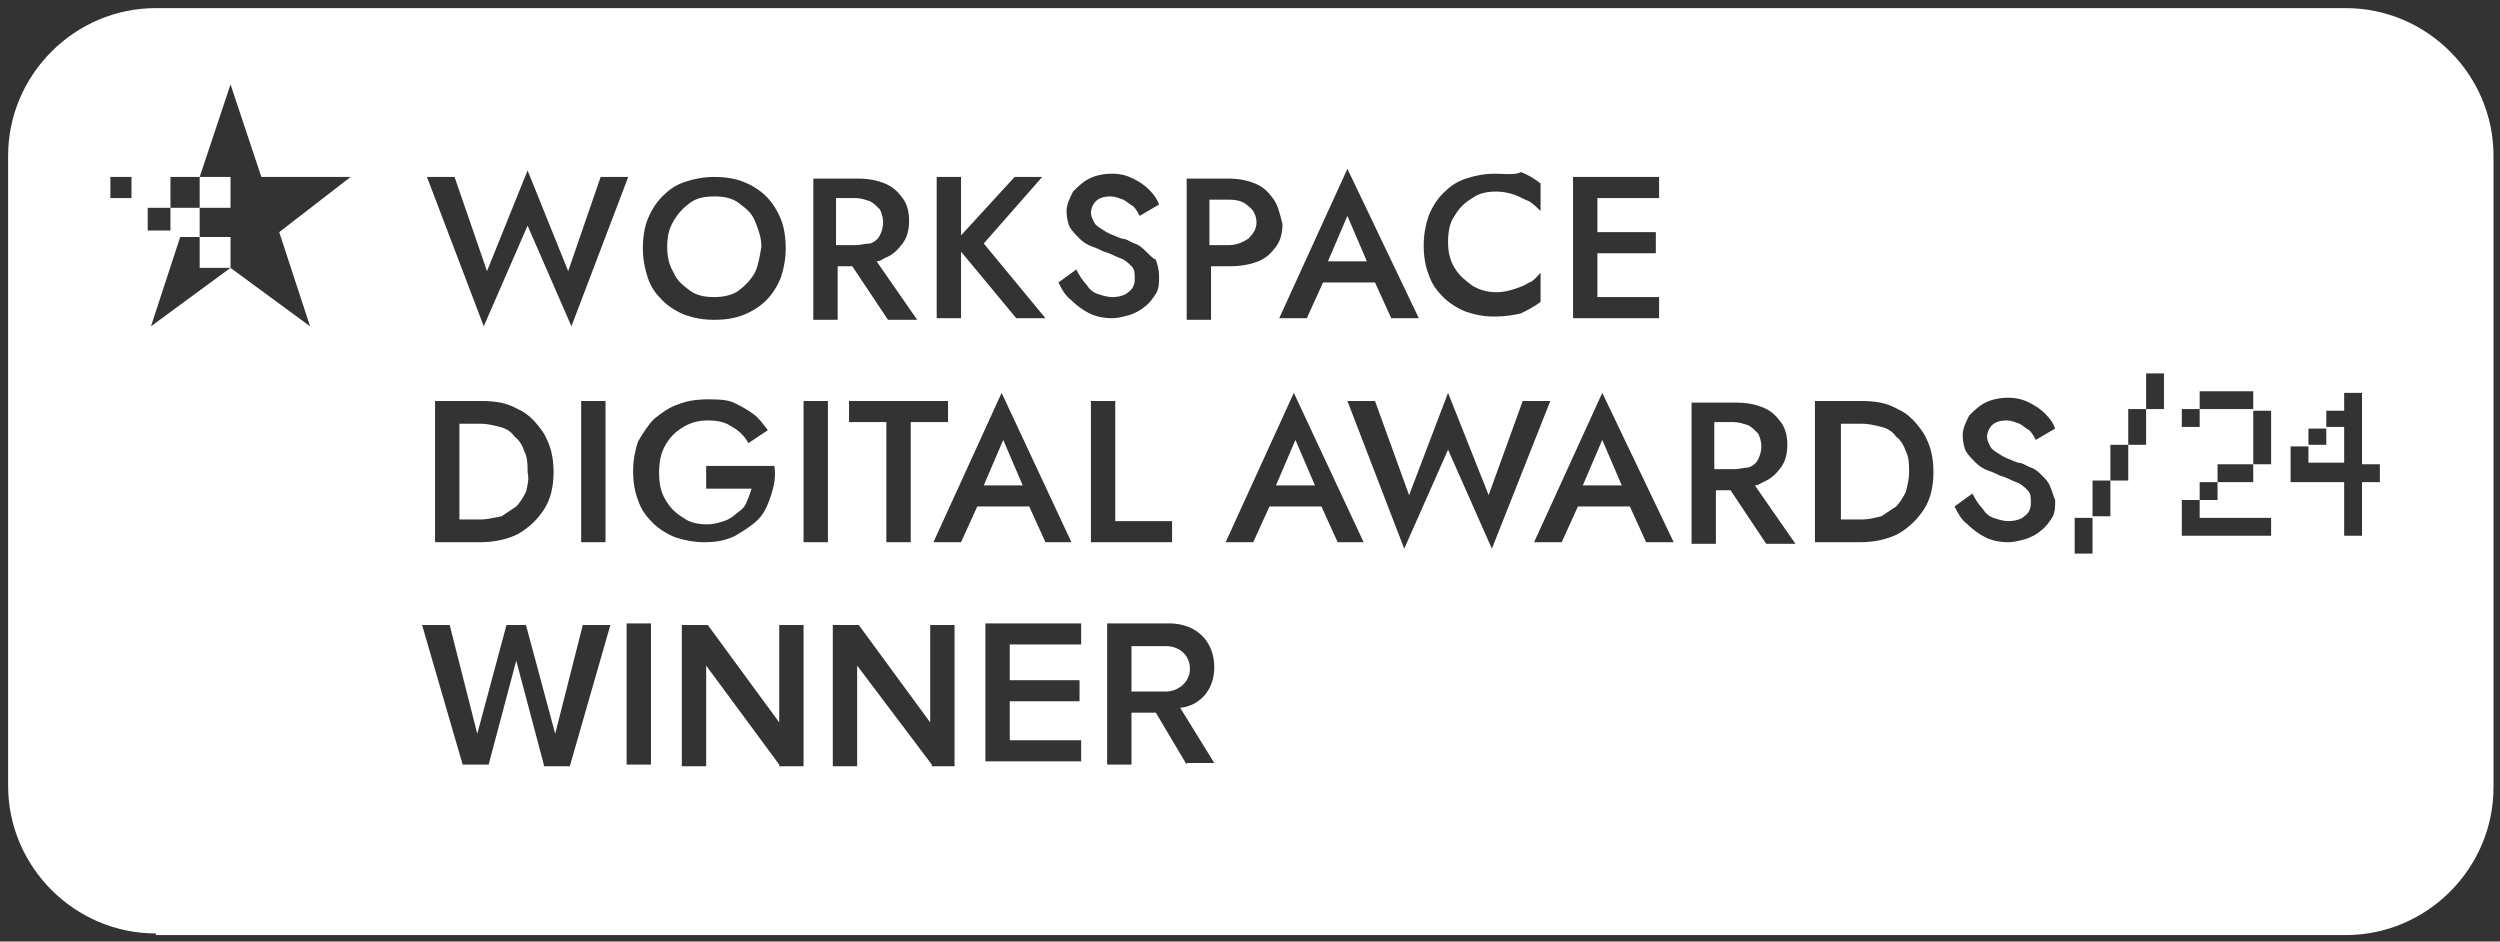 <?xml version="1.0" encoding="UTF-8"?> <svg xmlns="http://www.w3.org/2000/svg" width="154" height="58" viewBox="0 0 154 58" fill="none"><rect x="0" y="0" width="154" height="58" fill="#333333" stroke="none"/><g clip-path="url(#clip0_3949_287)"><path fill-rule="evenodd" clip-rule="evenodd" d="M0.5 48.4C0.5 53.4 4.6 57.5 9.6 57.5V57.6H144.5C149.5 57.6 153.6 53.5 153.6 48.5V9.6C153.6 4.6 149.5 0.5 144.5 0.5H9.6C4.6 0.5 0.5 4.6 0.5 9.6V48.4ZM14.2 5.2L16.1 10.9H21.6L17.2 14.3L19.1 20.1L14.2 16.5V14.6H12.3V12.8H14.2V10.9H12.3L14.2 5.2ZM10.5 12.8V10.9H12.3V12.8L10.5 12.8ZM10.5 12.8V14.2H9.1V12.8H10.5ZM12.3 14.6V16.5H14.2L9.3 20.1L11.1 14.6H12.3ZM32.5 10.5L35 16.7L37 10.9H38.7L35.2 20.1L32.5 13.9L29.8 20.1L26.3 10.9H28L30 16.7L32.5 10.5ZM48.1 13.5C47.9 13 47.6 12.5 47.2 12.1C46.8 11.7 46.3 11.4 45.8 11.2C45.3 11 44.7 10.9 44 10.9C43.4 10.9 42.8 11 42.2 11.2C41.6 11.4 41.2 11.7 40.8 12.1C40.4 12.5 40.1 13 39.9 13.5C39.7 14 39.6 14.6 39.6 15.3C39.6 15.9 39.7 16.5 39.9 17.1C40.1 17.7 40.4 18.1 40.8 18.5C41.2 18.9 41.7 19.2 42.2 19.4C42.8 19.6 43.3 19.7 44 19.7C44.7 19.7 45.3 19.6 45.8 19.4C46.3 19.2 46.8 18.9 47.2 18.5C47.6 18.1 47.9 17.6 48.1 17.1C48.3 16.5 48.4 15.9 48.4 15.3C48.4 14.6 48.3 14 48.1 13.5ZM46.5 16.8C46.2 17.3 45.9 17.6 45.5 17.9C45.1 18.2 44.5 18.3 44 18.3C43.4 18.3 42.9 18.2 42.5 17.9C42.1 17.6 41.7 17.3 41.5 16.8C41.2 16.3 41.1 15.8 41.1 15.2C41.1 14.6 41.2 14.1 41.5 13.6C41.8 13.1 42.1 12.8 42.5 12.5C42.9 12.2 43.4 12.1 44 12.1C44.6 12.1 45.1 12.2 45.5 12.5C45.9 12.8 46.3 13.1 46.5 13.6C46.7 14.1 46.9 14.6 46.9 15.2C46.8 15.8 46.7 16.4 46.5 16.8ZM54.357 15.979C54.239 16.047 54.147 16.1 54 16.1L56.5 19.7H54.7L52.5 16.4H51.6V19.7H50.1V11H52.8C53.5 11 54 11.1 54.5 11.3C55 11.5 55.3 11.8 55.6 12.2C55.9 12.6 56 13.1 56 13.6C56 14.1 55.9 14.6 55.6 15C55.3 15.4 55 15.7 54.5 15.9C54.446 15.927 54.4 15.954 54.357 15.979ZM51.5 15.1H52.7C52.85 15.1 53 15.075 53.15 15.05C53.3 15.025 53.45 15 53.6 15C53.9 14.9 54.1 14.7 54.2 14.5C54.3 14.3 54.4 14 54.4 13.7C54.4 13.4 54.3 13.1 54.2 12.9C54 12.7 53.8 12.5 53.6 12.4C53.3 12.3 53 12.2 52.7 12.2H51.5V15.1ZM64.2 10.9H62.5L59.2 14.5V10.9H57.7V19.6H59.2V15.5L62.6 19.6H64.4L60.6 15L64.2 10.9ZM70.6 15.5C70.8 15.7 71 15.9 71.2 16C71.3 16.3 71.4 16.601 71.4 17C71.4 17.4 71.4 17.8 71.2 18.1C71 18.4 70.8 18.7 70.5 18.9C70.3 19.1 69.9 19.3 69.6 19.4C69.531 19.417 69.466 19.434 69.402 19.451C69.094 19.532 68.831 19.6 68.5 19.6C68 19.6 67.5 19.5 67.1 19.3C66.7 19.1 66.3 18.8 66 18.5C65.6 18.2 65.4 17.8 65.2 17.4L66.3 16.6C66.5 17 66.7 17.3 66.9 17.5C67.1 17.8 67.3 18 67.6 18.1C67.9 18.2 68.2 18.3 68.5 18.3C68.9 18.3 69.3 18.2 69.5 18C69.8 17.8 69.9 17.5 69.9 17.2C69.9 16.8 69.9 16.6 69.7 16.4C69.5 16.2 69.3 16 69 15.9C68.879 15.86 68.757 15.803 68.629 15.743C68.441 15.655 68.238 15.56 68 15.5C67.8 15.4 67.6 15.3 67.3 15.2C67 15.1 66.7 14.9 66.5 14.7C66.3 14.5 66.1 14.3 65.9 14C65.8 13.8 65.7 13.4 65.7 13C65.7 12.6 65.9 12.2 66.1 11.8C66.4 11.5 66.7 11.2 67.1 11C67.5 10.8 68 10.7 68.5 10.7C69 10.7 69.4 10.8 69.8 11C70.2 11.2 70.5 11.4 70.8 11.7C71.1 12 71.3 12.3 71.4 12.6L70.2 13.3C70.1 13.1 70 12.9 69.8 12.7C69.7 12.65 69.6 12.575 69.5 12.5C69.4 12.425 69.3 12.35 69.2 12.3C69.137 12.279 69.079 12.258 69.023 12.238C68.812 12.163 68.637 12.1 68.4 12.1C68 12.1 67.7 12.2 67.5 12.4C67.3 12.6 67.2 12.9 67.2 13.1C67.2 13.3 67.3 13.5 67.4 13.7C67.482 13.864 67.632 13.961 67.85 14.102C67.897 14.132 67.947 14.165 68 14.2C68.247 14.365 68.494 14.462 68.852 14.602C68.929 14.632 69.012 14.665 69.1 14.7C69.287 14.7 69.435 14.778 69.593 14.861C69.688 14.911 69.787 14.963 69.9 15C70.2 15.1 70.4 15.3 70.6 15.5ZM78.4 12.2C78.1 11.8 77.8 11.5 77.3 11.3C76.8 11.1 76.3 11 75.6 11H73.1V19.7H74.6V16.4H75.8C76.4 16.4 77 16.3 77.5 16.1C78 15.9 78.3 15.6 78.6 15.2C78.9 14.8 79 14.3 79 13.8L79 13.799C78.8 13 78.7 12.6 78.4 12.2ZM76.9 14.7C76.6 14.9 76.2 15.1 75.7 15.1H74.5V12.3H75.7C76.2 12.3 76.6 12.4 76.9 12.7C77.2 12.9 77.4 13.3 77.4 13.7C77.4 14.1 77.2 14.4 76.9 14.7ZM78.8 19.6L83 10.4L87.4 19.6H85.7L84.7 17.4H81.5L80.5 19.6H78.8ZM83 13.3L81.8 16.1H84.2L83 13.3ZM92.1 10.7C91.5 10.7 90.9 10.8 90.3 11C89.7 11.2 89.3 11.5 88.9 11.9C88.5 12.3 88.2 12.8 88 13.3C87.8 13.9 87.7 14.5 87.7 15.1C87.7 15.8 87.8 16.4 88 16.9C88.2 17.5 88.5 17.9 88.9 18.3C89.3 18.7 89.8 19 90.3 19.2C90.9 19.4 91.4 19.5 92.1 19.5C92.7 19.5 93.3 19.4 93.7 19.3C94.1 19.1 94.5 18.9 94.9 18.6V16.8C94.852 16.849 94.803 16.903 94.753 16.959L94.753 16.959C94.597 17.134 94.427 17.324 94.2 17.4C93.9 17.6 93.6 17.7 93.3 17.8C93 17.9 92.6 18 92.2 18C91.7 18 91.2 17.9 90.7 17.6C90.3 17.3 89.9 17 89.6 16.5C89.3 16 89.2 15.5 89.2 14.9C89.2 14.3 89.3 13.7 89.6 13.3C89.9 12.8 90.2 12.5 90.7 12.2C91.1 11.9 91.6 11.8 92.2 11.8C92.6 11.8 93 11.9 93.3 12C93.45 12.05 93.6 12.125 93.75 12.2C93.9 12.275 94.05 12.35 94.2 12.4C94.5 12.6 94.7 12.8 94.9 13V11.3C94.5 11 94.2 10.8 93.7 10.6C93.402 10.749 92.993 10.732 92.556 10.713C92.406 10.707 92.253 10.7 92.1 10.7ZM96.9 10.9H102.2V12.2H98.4V14.3H102V15.6H98.4V18.3H102.2V19.6H96.9V10.9ZM33.5 26.7C33.1 26.1 32.6 25.5 31.9 25.2C31.2 24.8 30.5 24.7 29.6 24.7H26.8V33.4H29.6C30.5 33.4 31.3 33.2 31.9 32.9C32.6 32.5 33.1 32 33.5 31.4C33.9 30.8 34.1 30 34.1 29.1C34.1 28.1 33.9 27.4 33.5 26.7ZM32.4 30.3C32.2 30.7 32 31 31.8 31.2L30.9 31.8C30.814 31.817 30.731 31.834 30.651 31.851C30.263 31.932 29.931 32 29.6 32H28.3V26.1H29.6C30 26.1 30.4 26.2 30.8 26.3C31.2 26.4 31.5 26.6 31.7 26.9C32 27.1 32.2 27.5 32.3 27.8C32.5 28.2 32.5 28.6 32.5 29.1C32.6 29.5 32.5 29.9 32.4 30.3ZM37.3 24.7H35.8V33.4H37.3V24.7ZM43.5 30.1H46.3C46.2 30.4 46.1 30.7 46 30.9C45.9 31.2 45.7 31.4 45.4 31.6C45.2 31.8 44.9 32 44.6 32.1C44.3 32.2 43.9 32.3 43.6 32.3C43 32.3 42.5 32.2 42.1 31.9C41.6 31.6 41.3 31.3 41 30.8C40.7 30.3 40.6 29.8 40.6 29.1C40.6 28.5 40.7 27.9 41 27.4C41.3 26.9 41.6 26.6 42.1 26.3C42.6 26 43.1 25.9 43.6 25.9C44.2 25.9 44.7 26 45.1 26.3C45.5 26.5 45.9 26.9 46.1 27.3L47.299 26.499C47 26.1 46.7 25.7 46.4 25.5C46 25.2 45.6 25 45.2 24.8C44.7 24.6 44.2 24.6 43.6 24.6C42.9 24.6 42.3 24.7 41.8 24.9C41.2 25.1 40.8 25.4 40.3 25.8C39.9 26.2 39.6 26.7 39.3 27.2C39.1 27.8 39 28.4 39 29C39 29.7 39.1 30.3 39.3 30.8C39.5 31.4 39.8 31.8 40.2 32.2C40.6 32.6 41.1 32.9 41.6 33.1C42.2 33.3 42.8 33.4 43.4 33.4C44.1 33.4 44.7 33.3 45.3 33C45.8 32.7 46.3 32.4 46.7 32C47.1 31.6 47.3 31.1 47.5 30.5C47.7 29.9 47.8 29.3 47.7 28.7H43.5V30.1ZM51 24.7H49.5V33.4H51V24.7ZM58.4 24.7H52.3V26H54.6V33.4H56.1V26H58.4V24.7ZM57.5 33.4L61.7 24.2L66 33.4H64.4L63.4 31.2H60.2L59.2 33.4H57.5ZM61.8 27.1L60.6 29.9H63L61.8 27.1ZM68.7 24.7H67.2V33.4H72.2V32.1H68.7V24.7ZM75.5 33.4L79.7 24.2L84 33.4H82.4L81.4 31.2H78.2L77.2 33.4H75.5ZM79.8 27.1L78.6 29.9H81L79.8 27.1ZM93.8 24.7L91.7 30.5L89.2 24.2L86.8 30.5L84.7 24.7H83L86.5 33.8L89.2 27.7L91.9 33.8L95.5 24.7H93.8ZM94.5 33.4L98.7 24.2L103.1 33.4H101.4L100.4 31.2H97.2L96.2 33.4H94.5ZM98.7 27.1L97.5 29.9H99.9L98.7 27.1ZM108.1 29.9C108.246 29.9 108.339 29.847 108.457 29.779C108.5 29.754 108.546 29.727 108.6 29.7C109.1 29.5 109.4 29.2 109.7 28.8C110 28.4 110.1 27.9 110.1 27.4C110.1 26.9 110 26.4 109.7 26C109.4 25.6 109.1 25.3 108.6 25.1C108.1 24.9 107.6 24.8 106.9 24.8H104.2V33.5H105.7V30.2H106.6L108.8 33.5H110.6L108.1 29.9ZM106.8 28.9H105.6V26H106.8C107.1 26 107.4 26.1 107.7 26.2C107.9 26.3 108.1 26.5 108.3 26.7C108.4 26.9 108.5 27.2 108.5 27.5C108.5 27.8 108.4 28.1 108.3 28.3C108.2 28.5 108 28.7 107.7 28.8C107.561 28.8 107.443 28.822 107.317 28.845C107.171 28.872 107.014 28.9 106.8 28.9ZM116.9 25.2C117.6 25.5 118.1 26.1 118.5 26.7C118.9 27.4 119.1 28.1 119.1 29.1C119.1 30 118.9 30.8 118.5 31.4C118.1 32 117.6 32.5 116.9 32.9C116.3 33.2 115.5 33.4 114.6 33.4H111.8V24.7H114.6C115.5 24.7 116.2 24.8 116.9 25.2ZM116.8 31.2C117 31 117.2 30.7 117.4 30.3C117.5 29.9 117.6 29.5 117.6 29.1C117.6 28.6 117.6 28.2 117.4 27.8C117.3 27.5 117.1 27.1 116.8 26.9C116.6 26.6 116.3 26.4 115.9 26.3C115.5 26.2 115.1 26.1 114.7 26.1H113.4V32H114.7C115.1 32 115.5 31.9 115.9 31.8L116.8 31.2ZM126.3 30C126.2 29.7 126 29.5 125.8 29.3C125.6 29.1 125.4 28.9 125.1 28.8C124.987 28.762 124.888 28.711 124.793 28.661C124.635 28.578 124.487 28.5 124.3 28.5C124.211 28.465 124.129 28.433 124.052 28.402C123.694 28.262 123.447 28.165 123.2 28C123.147 27.965 123.097 27.933 123.05 27.902C122.832 27.762 122.682 27.665 122.6 27.5C122.5 27.3 122.4 27.1 122.4 26.9C122.4 26.7 122.5 26.4 122.7 26.2C122.9 26 123.2 25.9 123.6 25.9C123.837 25.9 124.012 25.963 124.223 26.038C124.279 26.058 124.337 26.079 124.4 26.1C124.5 26.15 124.6 26.225 124.7 26.3C124.8 26.375 124.9 26.45 125 26.5C125.2 26.7 125.3 26.9 125.4 27.1L126.6 26.4C126.5 26.1 126.3 25.8 126 25.5C125.7 25.2 125.4 25 125 24.8C124.6 24.6 124.2 24.5 123.7 24.5C123.2 24.5 122.7 24.6 122.3 24.8C121.9 25 121.6 25.3 121.3 25.6C121.1 26 120.9 26.4 120.9 26.8C120.9 27.2 121 27.6 121.1 27.8C121.3 28.1 121.5 28.3 121.7 28.5C121.9 28.7 122.2 28.9 122.5 29C122.8 29.1 123 29.2 123.2 29.3C123.438 29.36 123.641 29.455 123.829 29.543C123.957 29.603 124.078 29.66 124.2 29.7C124.5 29.8 124.7 30 124.9 30.2C125.1 30.4 125.1 30.6 125.1 31C125.1 31.3 125 31.6 124.7 31.8C124.5 32 124.1 32.1 123.7 32.1C123.4 32.1 123.1 32 122.8 31.9C122.5 31.8 122.3 31.6 122.1 31.3C121.9 31.1 121.7 30.8 121.5 30.4L120.4 31.2C120.6 31.6 120.8 32 121.2 32.3C121.5 32.6 121.9 32.9 122.3 33.1C122.7 33.3 123.2 33.4 123.7 33.4C124.031 33.4 124.294 33.332 124.602 33.251C124.666 33.234 124.731 33.217 124.8 33.2C125.1 33.1 125.5 32.9 125.7 32.7C126 32.5 126.2 32.2 126.4 31.9C126.6 31.6 126.6 31.2 126.6 30.8C126.55 30.7 126.5 30.55 126.45 30.4C126.4 30.25 126.35 30.1 126.3 30ZM31.8 40.7L33.5 47.1V47.2H35.1L37.6 38.5H35.9L34.2 45.2L32.4 38.5H31.2L29.4 45.2L27.7 38.5H26L28.5 47.1H30.1L31.8 40.7ZM38.6 47.1V38.4H40.1V47.1H38.6ZM43.5 41L48 47.1V47.2H49.5V38.5H48V44.5L43.6 38.5H42V47.2H43.5V41ZM57.4 47.1L52.8 41V47.2H51.3V38.5H52.9L57.3 44.5V38.5H58.8V47.2H57.4V47.1ZM60.7 38.4V46.9H66.6V45.6H62.2V43.2H66.5V41.9H62.2V39.7H66.6V38.4H60.7ZM73.1 47.1L71.2 43.9H69.7V47.1H68.2V38.4H72C73.7 38.4 74.8 39.5 74.8 41.1C74.8 42.6 73.8 43.5 72.7 43.6L74.8 47H73.1V47.1ZM73.3 41.2C73.3 40.4 72.7 39.8 71.8 39.8H69.7V42.6H71.8C72.6 42.6 73.3 42 73.3 41.2ZM127.8 34.1V31.9H128.9V34.1H127.8ZM132.2 27.4V25.2H133.3V23H132.2V25.2H131.1V27.4H130V29.6H128.9V31.8H130V29.6H131.1V27.4H132.2ZM138.8 24.1H135.5V25.2H134.4V26.3H135.5V25.2H138.8V24.1ZM135.5 29.7V30.8H134.4V33H139.9V31.9H135.5V30.8H136.6V29.7H138.8V28.6H139.9V25.3H138.8V28.6H136.6V29.7H135.5ZM144.4 33H145.5V29.7H146.6V28.6H145.5V24.2H144.4V25.3H143.3V26.3H144.4V28.5H142.2V27.5H141.1V29.7H144.4V33ZM142.2 27.4V26.4H143.3V27.4H142.2ZM6.8 10.9H8.1V12.2H6.8V10.9Z" fill="white"></path></g><defs><clipPath id="clip0_3949_287"><rect width="154" height="58" fill="white"></rect></clipPath></defs></svg> 